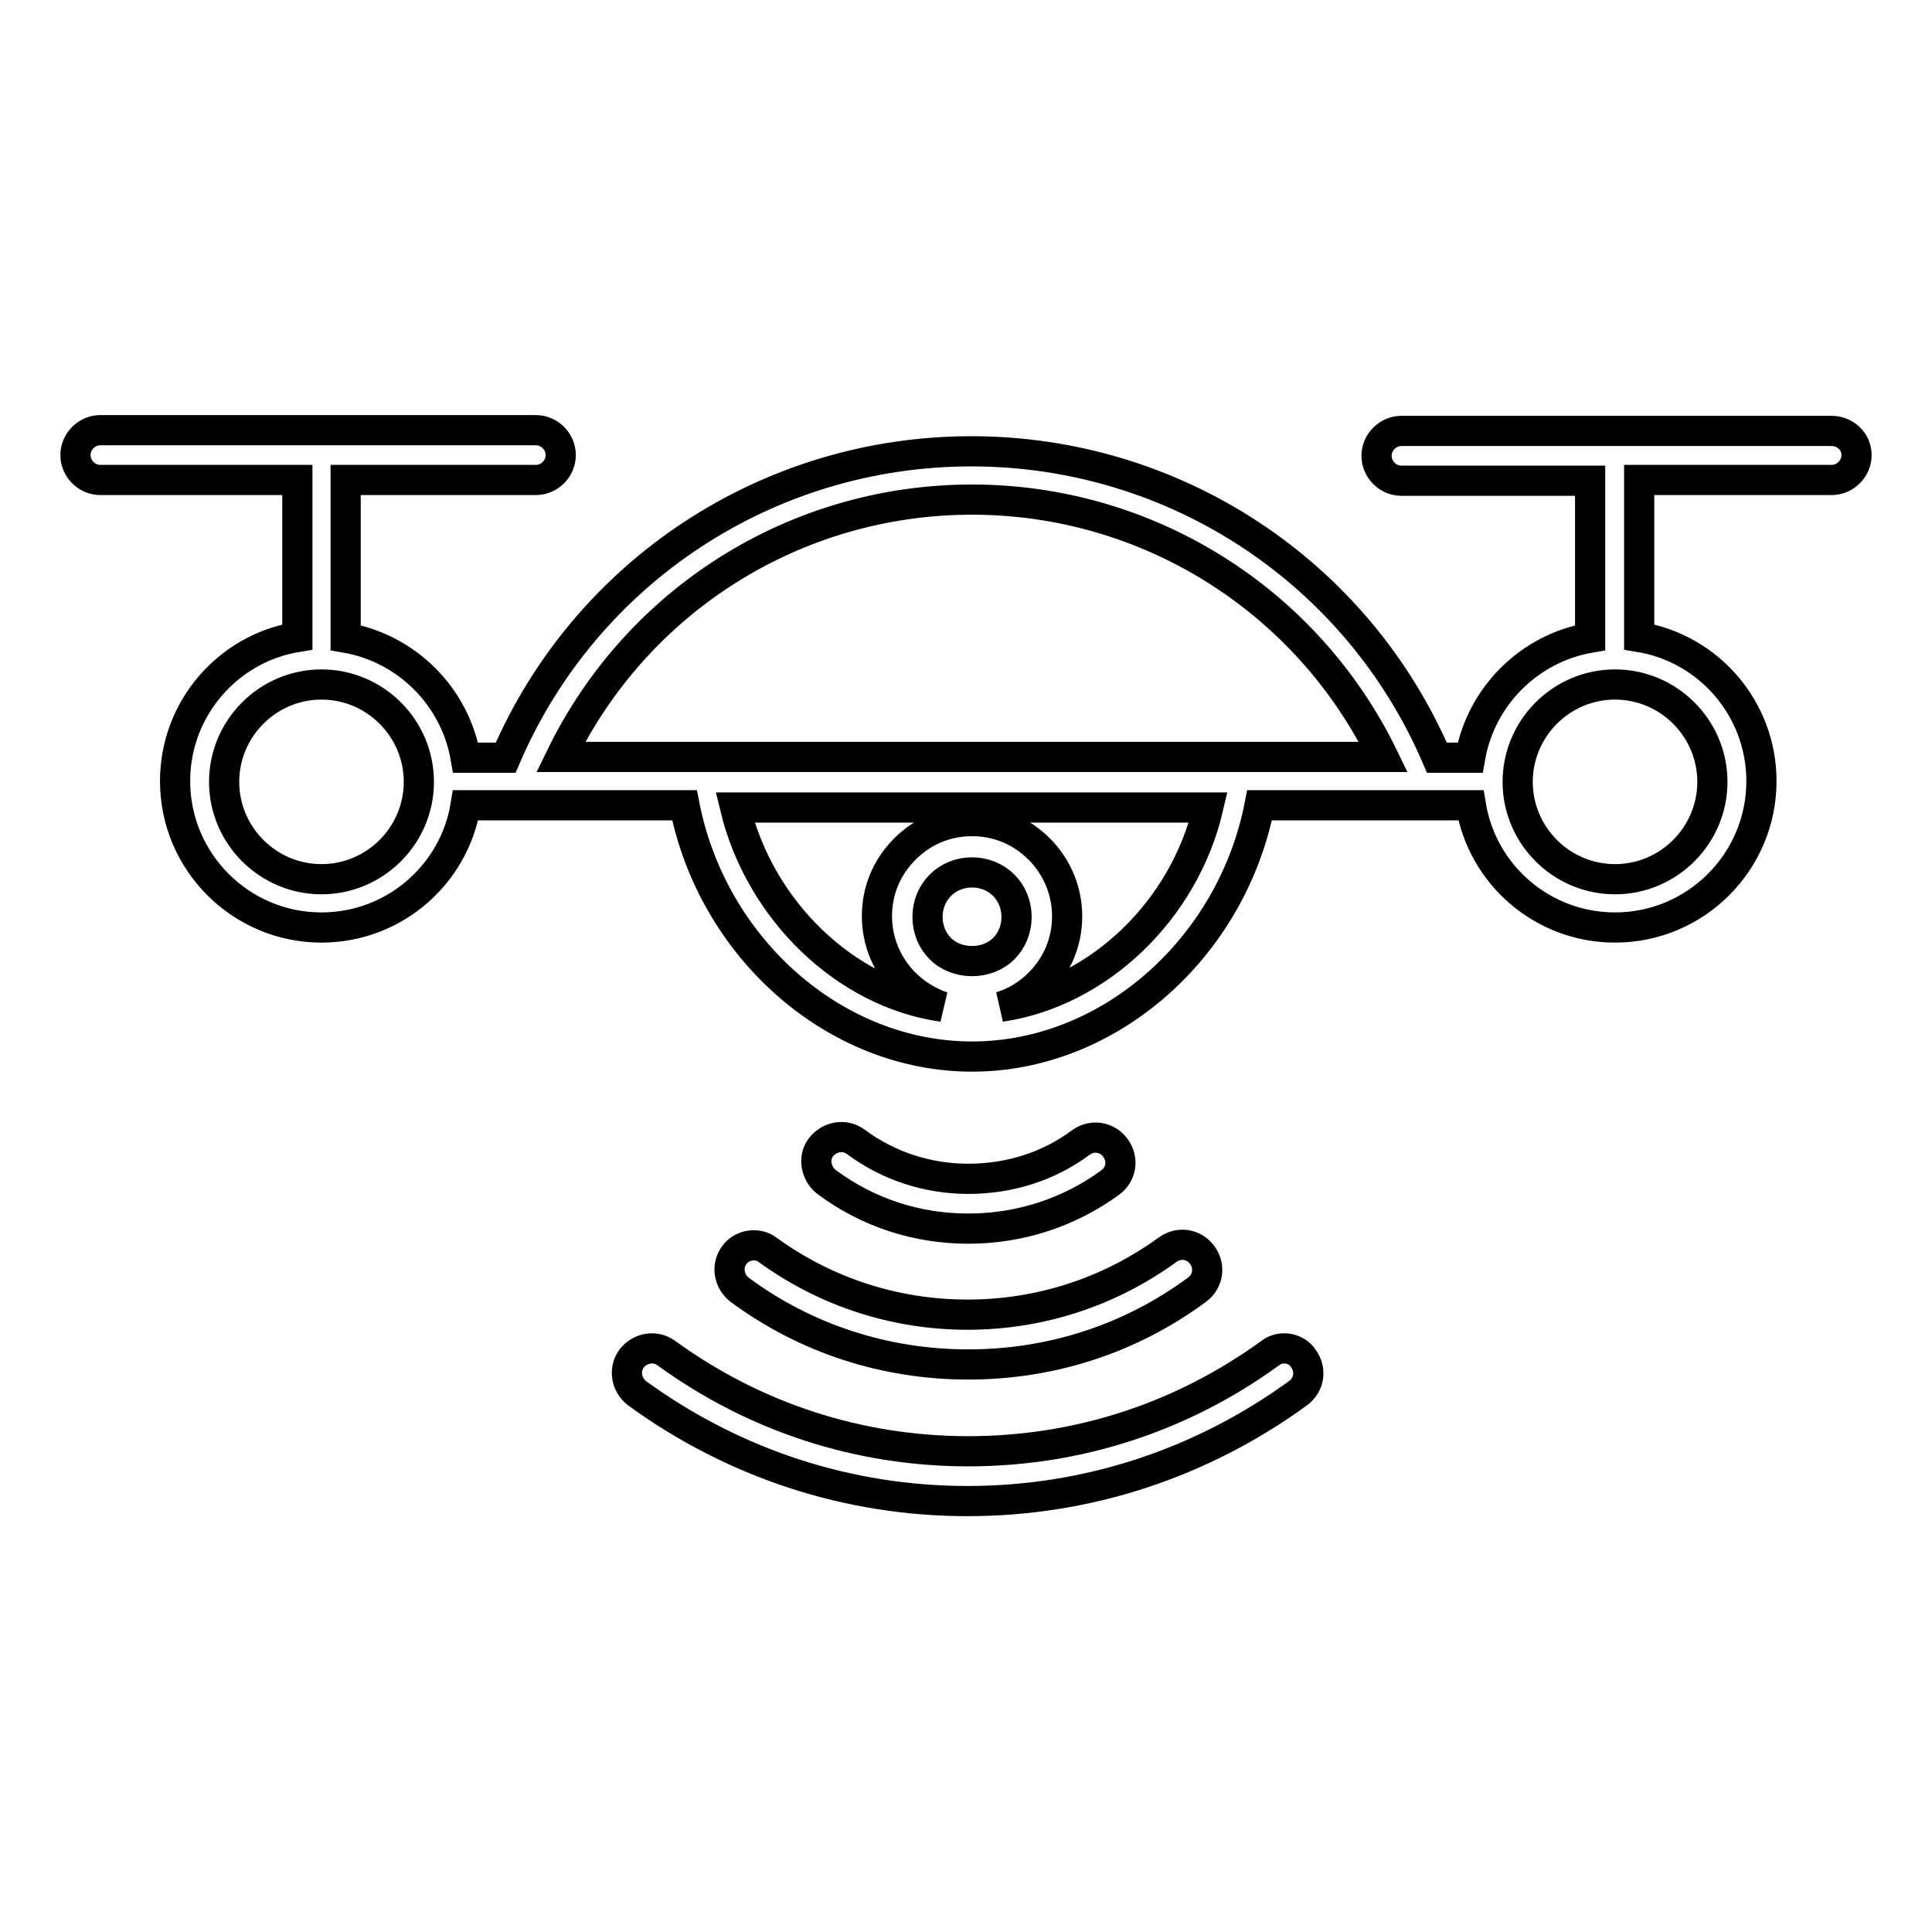 <?xml version="1.0" encoding="utf-8"?>
<!-- Svg Vector Icons : http://www.onlinewebfonts.com/icon -->
<!DOCTYPE svg PUBLIC "-//W3C//DTD SVG 1.1//EN" "http://www.w3.org/Graphics/SVG/1.1/DTD/svg11.dtd">
<svg version="1.1" xmlns="http://www.w3.org/2000/svg" xmlns:xlink="http://www.w3.org/1999/xlink" x="0px" y="0px" viewBox="0 0 256 256" enable-background="new 0 0 256 256" xml:space="preserve">
<g> <path stroke-width="4" fill-opacity="0" stroke="#000000"  d="M168.3,179.3c-11.7,8.5-25.5,13-40,13c-14.5,0-28.3-4.5-40-13c-1.5-1.1-3.5-0.7-4.6,0.7 c-1.1,1.5-0.7,3.5,0.7,4.6c12.8,9.3,27.9,14.3,43.8,14.3s31-5,43.8-14.3c1.5-1.1,1.8-3.1,0.7-4.6 C171.8,178.6,169.7,178.2,168.3,179.3L168.3,179.3z"/> <path stroke-width="4" fill-opacity="0" stroke="#000000"  d="M97.3,166.3c-1.1,1.5-0.7,3.5,0.7,4.6c8.8,6.5,19.3,9.9,30.3,9.9c11,0,21.5-3.4,30.3-9.9 c1.5-1.1,1.8-3.1,0.7-4.6c-1.1-1.5-3.1-1.8-4.6-0.7c-7.7,5.6-16.9,8.6-26.5,8.6c-9.6,0-18.8-3-26.5-8.6 C100.4,164.6,98.3,164.9,97.3,166.3z M128.3,162.8c6.8,0,13.3-2.1,18.8-6.1c1.5-1.1,1.8-3.1,0.7-4.6c-1.1-1.5-3.1-1.8-4.6-0.7 c-4.3,3.2-9.5,4.8-14.9,4.8c-5.4,0-10.6-1.7-14.9-4.9c-1.5-1.1-3.5-0.7-4.6,0.7s-0.7,3.5,0.7,4.6 C115,160.7,121.5,162.8,128.3,162.8z M242.7,57.1h-57c-1.8,0-3.3,1.5-3.3,3.3s1.5,3.3,3.3,3.3h25v20.5c0,0.1,0,0.2,0,0.3 c-8.1,1.4-14.5,7.8-15.9,15.9c-0.1,0-0.2,0-0.3,0h-4.1c-10.6-24.7-34.8-40.6-61.7-40.6c-26.9,0-51.1,15.9-61.7,40.6H62 c-0.1,0-0.2,0-0.3,0c-1.4-8.1-7.8-14.5-15.9-15.9c0-0.1,0-0.2,0-0.3V63.6H71c1.8,0,3.3-1.5,3.3-3.3s-1.5-3.3-3.3-3.3H13.3 c-1.8,0-3.3,1.5-3.3,3.3s1.5,3.3,3.3,3.3h26.1v20.5c0,0.1,0,0.2,0,0.3c-9.2,1.5-16.2,9.5-16.2,19.1c0,10.7,8.7,19.4,19.4,19.4 c9.6,0,17.6-7,19.1-16.2c0.1,0,0.2,0,0.3,0h28.7c3.7,18.9,19.9,33.3,38.1,33.3s34.4-14.4,38.1-33.3h27.7c0.1,0,0.2,0,0.3,0 c1.5,9.2,9.5,16.2,19.1,16.2c10.7,0,19.4-8.7,19.4-19.4c0-9.6-7-17.6-16.2-19.1c0-0.1,0-0.2,0-0.3V63.6h25.5c1.8,0,3.3-1.5,3.3-3.3 S244.5,57.1,242.7,57.1z M42.6,116.5c-7.1,0-12.9-5.8-12.9-12.9c0-7.1,5.8-12.9,12.9-12.9c7.1,0,12.9,5.8,12.9,12.9 C55.5,110.7,49.7,116.5,42.6,116.5z M124.6,125.7c-1.1-1.1-1.7-2.6-1.7-4.2c0-1.6,0.6-3.1,1.7-4.2c1.1-1.1,2.6-1.7,4.2-1.7 c1.6,0,3.1,0.6,4.2,1.7c1.1,1.1,1.7,2.6,1.7,4.2c0,1.6-0.6,3.1-1.7,4.2C130.8,127.9,126.8,127.9,124.6,125.7z M132.6,133.4 c1.9-0.6,3.6-1.6,5.1-3.1c2.4-2.4,3.7-5.5,3.7-8.9c0-3.3-1.3-6.5-3.7-8.9c-2.4-2.4-5.5-3.7-8.9-3.7s-6.5,1.3-8.9,3.7 c-2.4,2.4-3.7,5.5-3.7,8.9c0,3.3,1.3,6.5,3.7,8.9c1.4,1.4,3.2,2.5,5,3.1c-12.8-1.8-24.2-12.7-27.5-26.4l28.4,0 c13.5,0,27.5,0,34.3,0C156.9,120.7,145.5,131.5,132.6,133.4L132.6,133.4z M128.8,66.2c23.3,0,44.4,13.3,54.5,34.1h-109 C84.4,79.5,105.4,66.2,128.8,66.2z M226.9,103.6c0,7.1-5.8,12.9-12.9,12.9s-12.9-5.8-12.9-12.9c0-7.1,5.8-12.9,12.9-12.9 S226.9,96.5,226.9,103.6z"/></g>
</svg>